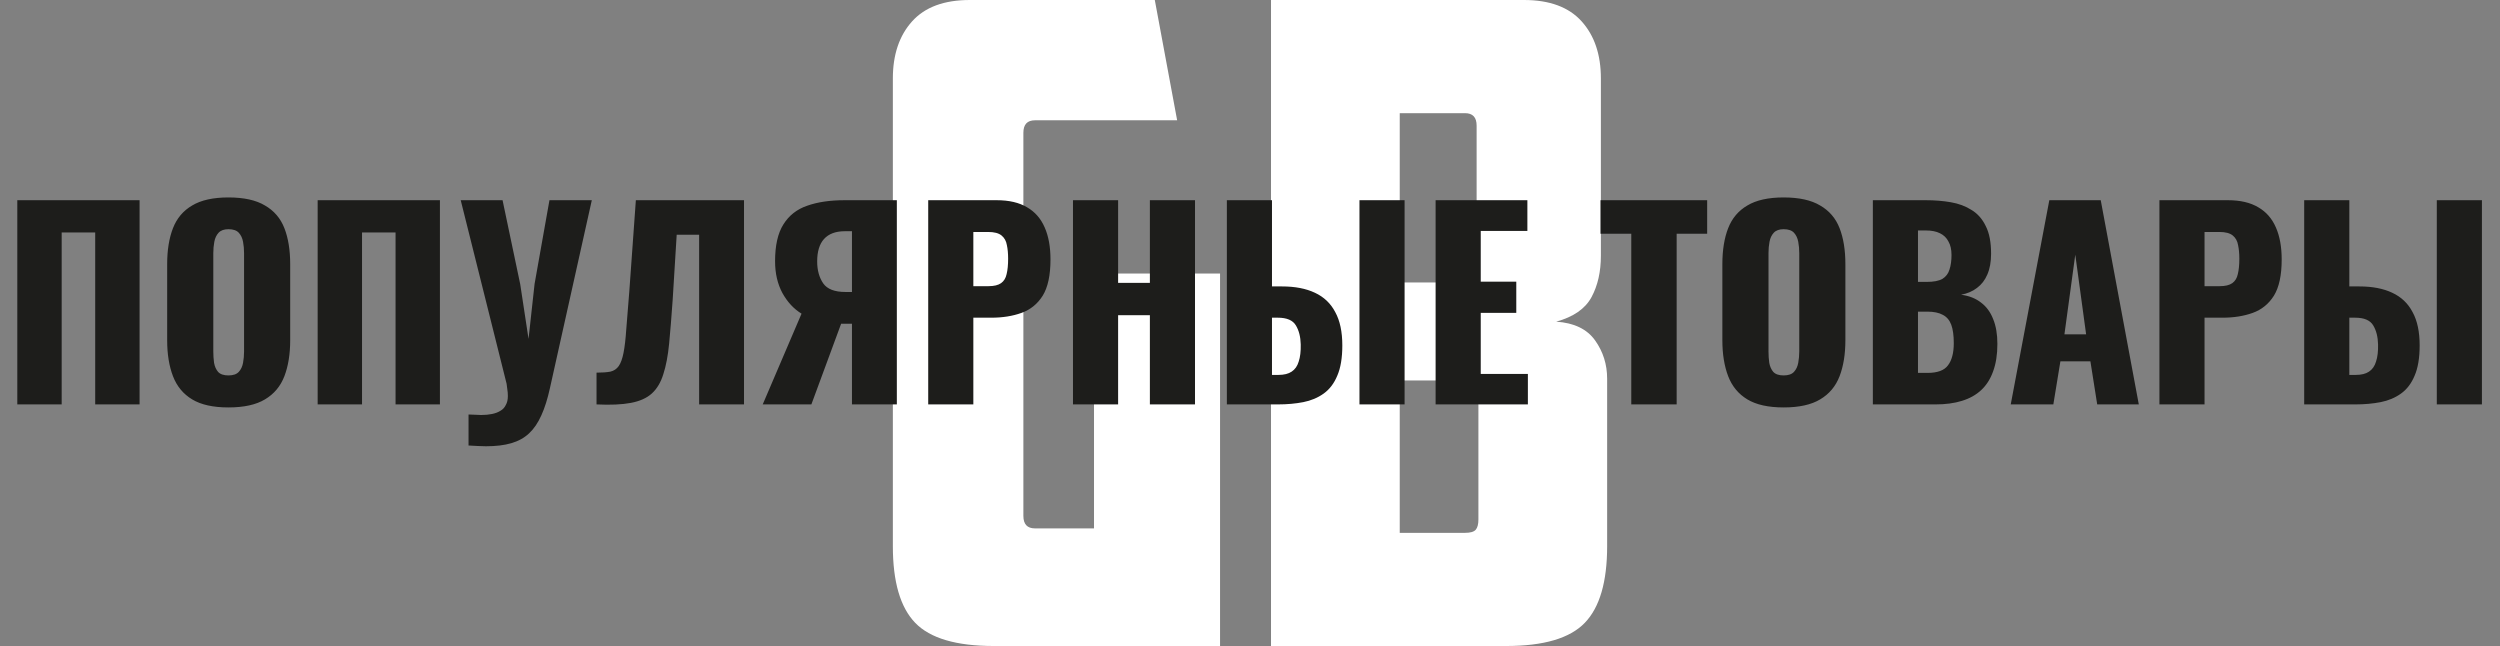 <svg width="476" height="123" viewBox="0 0 476 123" fill="none" xmlns="http://www.w3.org/2000/svg">
<rect x="0" y="0" width="476" height="123" fill="#808080" stroke="none"/>
<path d="M170 14.93C170 10.406 171.22 6.786 173.66 4.072C176.099 1.357 179.759 0 184.638 0H219.873L224.128 22.903H197.064C195.589 22.903 194.851 23.695 194.851 25.279V98.231C194.851 99.814 195.589 100.606 197.064 100.606H208.298V52.084H232.298V123H189.234C182.086 123 177.093 121.529 174.256 118.589C171.419 115.648 170 110.785 170 103.998V14.93L170 14.93ZM266.51 21.547V53.781H278.085C278.993 53.781 279.73 53.526 280.298 53.017C280.865 52.509 281.149 51.688 281.149 50.557V23.922C281.149 22.338 280.411 21.547 278.936 21.547H266.51ZM281.489 76.005C281.489 74.649 281.149 73.715 280.468 73.206C279.787 72.697 278.879 72.443 277.744 72.443H266.51V101.454H278.936C279.958 101.454 280.638 101.256 280.979 100.86C281.319 100.464 281.489 99.814 281.489 98.909V76.005V76.005ZM304.809 48.691C304.809 51.745 304.213 54.374 303.021 56.58C301.829 58.785 299.588 60.34 296.298 61.245C299.702 61.471 302.17 62.659 303.702 64.808C305.234 66.957 306 69.389 306 72.103V103.998C306 110.785 304.581 115.648 301.744 118.589C298.907 121.529 293.915 123 286.766 123H242V0H290.17C295.049 0 298.709 1.357 301.149 4.072C303.589 6.786 304.809 10.406 304.809 14.93V48.691V48.691Z" fill="white"/>
<path d="M3.294 77V38.12H26.574V77H18.126V44.264H11.742V77H3.294ZM43.493 77.576C40.581 77.576 38.277 77.064 36.581 76.04C34.885 75.016 33.669 73.544 32.933 71.624C32.197 69.704 31.829 67.416 31.829 64.76V50.312C31.829 47.624 32.197 45.336 32.933 43.448C33.669 41.56 34.885 40.12 36.581 39.128C38.277 38.104 40.581 37.592 43.493 37.592C46.437 37.592 48.757 38.104 50.453 39.128C52.181 40.12 53.413 41.56 54.149 43.448C54.885 45.336 55.253 47.624 55.253 50.312V64.76C55.253 67.416 54.885 69.704 54.149 71.624C53.413 73.544 52.181 75.016 50.453 76.04C48.757 77.064 46.437 77.576 43.493 77.576ZM43.493 71.48C44.389 71.48 45.045 71.256 45.461 70.808C45.877 70.36 46.149 69.784 46.277 69.08C46.405 68.376 46.469 67.656 46.469 66.92V48.2C46.469 47.432 46.405 46.712 46.277 46.04C46.149 45.336 45.877 44.76 45.461 44.312C45.045 43.864 44.389 43.64 43.493 43.64C42.661 43.64 42.037 43.864 41.621 44.312C41.205 44.76 40.933 45.336 40.805 46.04C40.677 46.712 40.613 47.432 40.613 48.2V66.92C40.613 67.656 40.661 68.376 40.757 69.08C40.885 69.784 41.141 70.36 41.525 70.808C41.941 71.256 42.597 71.48 43.493 71.48ZM60.482 77V38.12H83.762V77H75.314V44.264H68.93V77H60.482ZM89.208 84.824V78.92C89.656 78.952 90.072 78.968 90.456 78.968C90.872 79 91.256 79.016 91.608 79.016C92.376 79.016 93.064 78.952 93.672 78.824C94.312 78.696 94.856 78.488 95.304 78.2C95.752 77.944 96.088 77.576 96.312 77.096C96.568 76.648 96.696 76.088 96.696 75.416C96.696 74.936 96.664 74.52 96.6 74.168C96.568 73.784 96.52 73.416 96.456 73.064L87.72 38.12H95.688L99.048 54.104L100.632 64.52L101.784 54.056L104.616 38.12H112.68L104.712 73.88C104.264 75.928 103.72 77.656 103.08 79.064C102.44 80.504 101.656 81.656 100.728 82.52C99.8 83.384 98.664 84.008 97.32 84.392C96.008 84.776 94.408 84.968 92.52 84.968C92.04 84.968 91.528 84.952 90.984 84.92C90.44 84.888 89.848 84.856 89.208 84.824ZM113.578 77V70.952C114.666 70.952 115.546 70.888 116.218 70.76C116.89 70.6 117.418 70.248 117.802 69.704C118.186 69.16 118.49 68.328 118.714 67.208C118.938 66.088 119.114 64.584 119.242 62.696C119.402 60.808 119.594 58.408 119.818 55.496L121.066 38.12H141.658V77H133.114V44.696H128.842L128.074 57.128C127.85 60.328 127.626 63.096 127.402 65.432C127.178 67.736 126.81 69.672 126.298 71.24C125.818 72.808 125.082 74.04 124.09 74.936C123.13 75.8 121.802 76.392 120.106 76.712C118.41 77.032 116.234 77.128 113.578 77ZM145.222 77L152.614 59.72C151.142 58.824 149.926 57.512 148.966 55.784C148.038 54.056 147.574 52.04 147.574 49.736C147.574 46.728 148.102 44.392 149.158 42.728C150.214 41.032 151.718 39.848 153.67 39.176C155.654 38.472 158.022 38.12 160.774 38.12H170.758V77H162.214V61.64H160.678C160.646 61.64 160.566 61.64 160.438 61.64C160.31 61.64 160.214 61.64 160.15 61.64L154.486 77H145.222ZM160.966 55.592H162.214V44.024H160.87C159.11 44.024 157.782 44.52 156.886 45.512C156.022 46.472 155.59 47.896 155.59 49.784C155.59 51.448 155.974 52.84 156.742 53.96C157.51 55.048 158.918 55.592 160.966 55.592ZM176.732 77V38.12H189.788C192.124 38.12 194.044 38.568 195.548 39.464C197.052 40.328 198.172 41.608 198.908 43.304C199.644 44.968 200.012 47 200.012 49.4C200.012 52.408 199.516 54.712 198.524 56.312C197.532 57.88 196.188 58.968 194.492 59.576C192.796 60.184 190.892 60.488 188.78 60.488H185.324V77H176.732ZM185.324 54.488H188.204C189.26 54.488 190.06 54.296 190.604 53.912C191.148 53.528 191.5 52.952 191.66 52.184C191.852 51.416 191.948 50.44 191.948 49.256C191.948 48.264 191.868 47.4 191.708 46.664C191.58 45.896 191.244 45.288 190.7 44.84C190.156 44.392 189.308 44.168 188.156 44.168H185.324V54.488ZM204.297 77V38.12H212.889V53.864H218.937V38.12H227.529V77H218.937V60.008H212.889V77H204.297ZM233.594 77V38.12H242.186V54.536H244.106C246.57 54.536 248.65 54.936 250.346 55.736C252.074 56.536 253.37 57.768 254.234 59.432C255.13 61.064 255.578 63.176 255.578 65.768C255.578 68.136 255.258 70.056 254.618 71.528C254.01 73 253.146 74.136 252.026 74.936C250.906 75.736 249.61 76.28 248.138 76.568C246.666 76.856 245.066 77 243.338 77H233.594ZM242.186 71.384H243.386C244.474 71.384 245.322 71.176 245.93 70.76C246.57 70.344 247.018 69.704 247.274 68.84C247.562 67.976 247.69 66.888 247.658 65.576C247.626 64.136 247.322 62.936 246.746 61.976C246.17 60.984 245.018 60.488 243.29 60.488H242.186V71.384ZM258.842 77V38.12H267.434V77H258.842ZM273.341 77V38.12H290.813V43.976H281.933V53.624H288.701V59.576H281.933V71.192H290.909V77H273.341ZM310.595 77V44.504H304.739V38.12H325.043V44.504H319.235V77H310.595ZM339.602 77.576C336.69 77.576 334.386 77.064 332.69 76.04C330.994 75.016 329.778 73.544 329.042 71.624C328.306 69.704 327.938 67.416 327.938 64.76V50.312C327.938 47.624 328.306 45.336 329.042 43.448C329.778 41.56 330.994 40.12 332.69 39.128C334.386 38.104 336.69 37.592 339.602 37.592C342.546 37.592 344.866 38.104 346.562 39.128C348.29 40.12 349.522 41.56 350.258 43.448C350.994 45.336 351.362 47.624 351.362 50.312V64.76C351.362 67.416 350.994 69.704 350.258 71.624C349.522 73.544 348.29 75.016 346.562 76.04C344.866 77.064 342.546 77.576 339.602 77.576ZM339.602 71.48C340.498 71.48 341.154 71.256 341.57 70.808C341.986 70.36 342.258 69.784 342.386 69.08C342.514 68.376 342.578 67.656 342.578 66.92V48.2C342.578 47.432 342.514 46.712 342.386 46.04C342.258 45.336 341.986 44.76 341.57 44.312C341.154 43.864 340.498 43.64 339.602 43.64C338.77 43.64 338.146 43.864 337.73 44.312C337.314 44.76 337.042 45.336 336.914 46.04C336.786 46.712 336.722 47.432 336.722 48.2V66.92C336.722 67.656 336.77 68.376 336.866 69.08C336.994 69.784 337.25 70.36 337.634 70.808C338.05 71.256 338.706 71.48 339.602 71.48ZM356.591 77V38.12H366.719C368.383 38.12 369.951 38.248 371.423 38.504C372.927 38.76 374.255 39.256 375.407 39.992C376.559 40.696 377.455 41.72 378.095 43.064C378.767 44.376 379.103 46.12 379.103 48.296C379.103 49.864 378.863 51.192 378.383 52.28C377.935 53.336 377.279 54.184 376.415 54.824C375.583 55.464 374.575 55.896 373.391 56.12C374.895 56.312 376.159 56.808 377.183 57.608C378.207 58.376 378.975 59.416 379.487 60.728C380.031 62.04 380.303 63.624 380.303 65.48C380.303 67.496 380.031 69.24 379.487 70.712C378.975 72.152 378.223 73.336 377.231 74.264C376.239 75.192 375.007 75.88 373.535 76.328C372.095 76.776 370.431 77 368.543 77H356.591ZM365.183 71H367.007C368.895 71 370.191 70.52 370.895 69.56C371.631 68.6 371.999 67.192 371.999 65.336C371.999 63.864 371.839 62.696 371.519 61.832C371.199 60.968 370.671 60.344 369.935 59.96C369.199 59.544 368.207 59.336 366.959 59.336H365.183V71ZM365.183 53.672H366.863C368.175 53.672 369.167 53.48 369.839 53.096C370.511 52.68 370.959 52.088 371.183 51.32C371.439 50.552 371.567 49.624 371.567 48.536C371.567 47.512 371.375 46.664 370.991 45.992C370.639 45.288 370.095 44.76 369.359 44.408C368.655 44.056 367.759 43.88 366.671 43.88H365.183V53.672ZM382.844 77L390.188 38.12H399.98L407.228 77H399.308L398.012 68.792H392.3L390.956 77H382.844ZM393.068 63.656H397.196L395.132 48.488L393.068 63.656ZM411.153 77V38.12H424.209C426.545 38.12 428.465 38.568 429.969 39.464C431.473 40.328 432.593 41.608 433.329 43.304C434.065 44.968 434.433 47 434.433 49.4C434.433 52.408 433.937 54.712 432.945 56.312C431.953 57.88 430.609 58.968 428.913 59.576C427.217 60.184 425.313 60.488 423.201 60.488H419.745V77H411.153ZM419.745 54.488H422.625C423.681 54.488 424.481 54.296 425.025 53.912C425.569 53.528 425.921 52.952 426.081 52.184C426.273 51.416 426.369 50.44 426.369 49.256C426.369 48.264 426.289 47.4 426.129 46.664C426.001 45.896 425.665 45.288 425.121 44.84C424.577 44.392 423.729 44.168 422.577 44.168H419.745V54.488ZM438.719 77V38.12H447.311V54.536H449.231C451.695 54.536 453.775 54.936 455.471 55.736C457.199 56.536 458.495 57.768 459.359 59.432C460.255 61.064 460.703 63.176 460.703 65.768C460.703 68.136 460.383 70.056 459.743 71.528C459.135 73 458.271 74.136 457.151 74.936C456.031 75.736 454.735 76.28 453.263 76.568C451.791 76.856 450.191 77 448.463 77H438.719ZM447.311 71.384H448.511C449.599 71.384 450.447 71.176 451.055 70.76C451.695 70.344 452.143 69.704 452.399 68.84C452.687 67.976 452.815 66.888 452.783 65.576C452.751 64.136 452.447 62.936 451.871 61.976C451.295 60.984 450.143 60.488 448.415 60.488H447.311V71.384ZM463.967 77V38.12H472.559V77H463.967Z" fill="#1D1D1B"/>
</svg>

